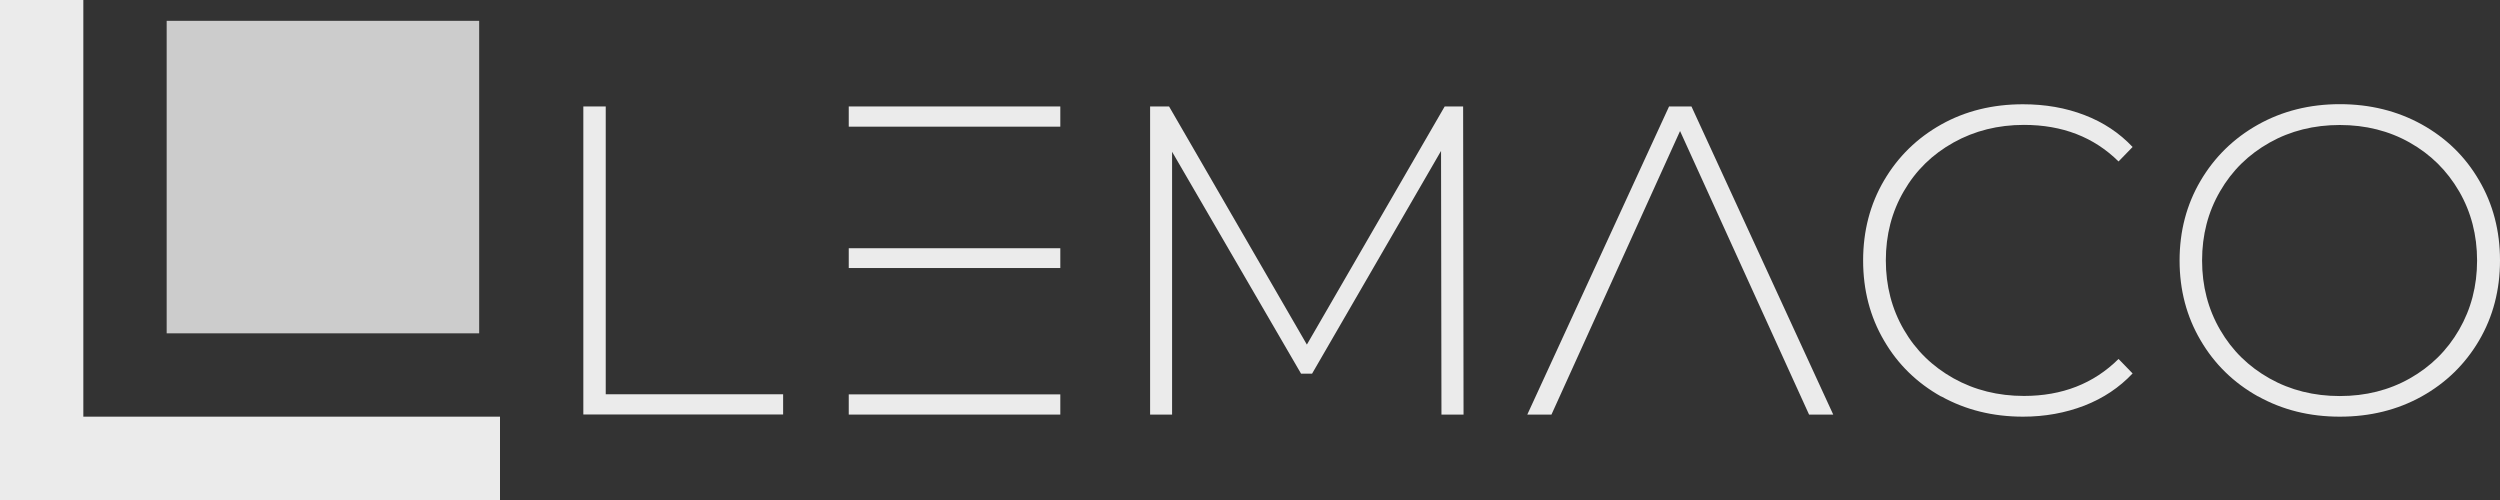 <svg xmlns="http://www.w3.org/2000/svg" width="240" height="48" viewBox="0 0 240 48" fill="none"><rect x="0" y="0" width="240" height="48" fill="#333333" stroke="none"/><path d="M8 40V0H0V48H48V40H8Z" fill="white" fill-opacity="0.9"></path><path d="M46 2H16V32H46V2Z" fill="white" fill-opacity="0.75"></path><path d="M56 10.22H58.15V37.85H75.18V39.79H56V10.22Z" fill="white" fill-opacity="0.9"></path><path d="M81.48 37.86H101.79V39.8H81.48V37.86ZM81.48 23.83H101.79V25.73H81.48V23.83ZM81.48 10.22H101.79V12.16H81.48V10.22Z" fill="white" fill-opacity="0.9"></path><path d="M138.38 39.8L138.34 14.49L125.96 35.87H124.9L112.52 14.57V39.8H110.41V10.22H112.23L125.46 33.08L138.69 10.22H140.46L140.5 39.8H138.39H138.38Z" fill="white" fill-opacity="0.9"></path><path d="M161.28 12.59L148.94 39.8H146.62L160.23 10.22H162.38L175.99 39.8H173.67L161.29 12.59H161.28Z" fill="white" fill-opacity="0.9"></path><path d="M186.36 38.07C184.04 36.77 182.2 34.99 180.87 32.7C179.53 30.42 178.86 27.85 178.86 25.01C178.86 22.17 179.53 19.6 180.87 17.32C182.21 15.04 184.04 13.25 186.36 11.95C188.68 10.65 191.3 10.01 194.2 10.01C196.34 10.01 198.31 10.35 200.12 11.05C201.92 11.74 203.46 12.76 204.73 14.11L203.38 15.5C201.01 13.16 197.99 11.99 194.3 11.99C191.82 11.99 189.57 12.55 187.54 13.68C185.51 14.81 183.92 16.36 182.77 18.35C181.61 20.34 181.04 22.55 181.04 25C181.04 27.45 181.62 29.67 182.77 31.65C183.92 33.64 185.52 35.19 187.54 36.32C189.57 37.45 191.82 38.01 194.3 38.01C197.96 38.01 200.99 36.83 203.38 34.46L204.73 35.85C203.46 37.2 201.92 38.23 200.1 38.94C198.28 39.64 196.32 40 194.21 40C191.31 40 188.7 39.35 186.37 38.06L186.36 38.07Z" fill="white" fill-opacity="0.9"></path><path d="M216.76 38.05C214.42 36.74 212.58 34.94 211.25 32.66C209.91 30.38 209.24 27.83 209.24 25.01C209.24 22.19 209.91 19.64 211.25 17.36C212.59 15.08 214.43 13.28 216.76 11.97C219.1 10.66 221.72 10 224.62 10C227.52 10 230.14 10.65 232.48 11.94C234.82 13.24 236.66 15.02 237.99 17.31C239.33 19.59 240 22.16 240 25C240 27.84 239.33 30.41 237.99 32.69C236.65 34.97 234.81 36.76 232.48 38.06C230.14 39.36 227.52 40 224.62 40C221.72 40 219.1 39.35 216.76 38.04V38.05ZM231.34 36.33C233.34 35.2 234.92 33.65 236.07 31.66C237.22 29.67 237.8 27.46 237.8 25.01C237.8 22.56 237.22 20.34 236.07 18.36C234.91 16.37 233.34 14.82 231.34 13.69C229.34 12.56 227.1 12 224.62 12C222.14 12 219.89 12.56 217.88 13.69C215.87 14.82 214.28 16.37 213.13 18.36C211.97 20.35 211.4 22.56 211.4 25.01C211.4 27.46 211.98 29.68 213.13 31.66C214.28 33.65 215.87 35.2 217.88 36.33C219.89 37.46 222.14 38.02 224.62 38.02C227.1 38.02 229.34 37.46 231.34 36.33Z" fill="white" fill-opacity="0.9"></path></svg>